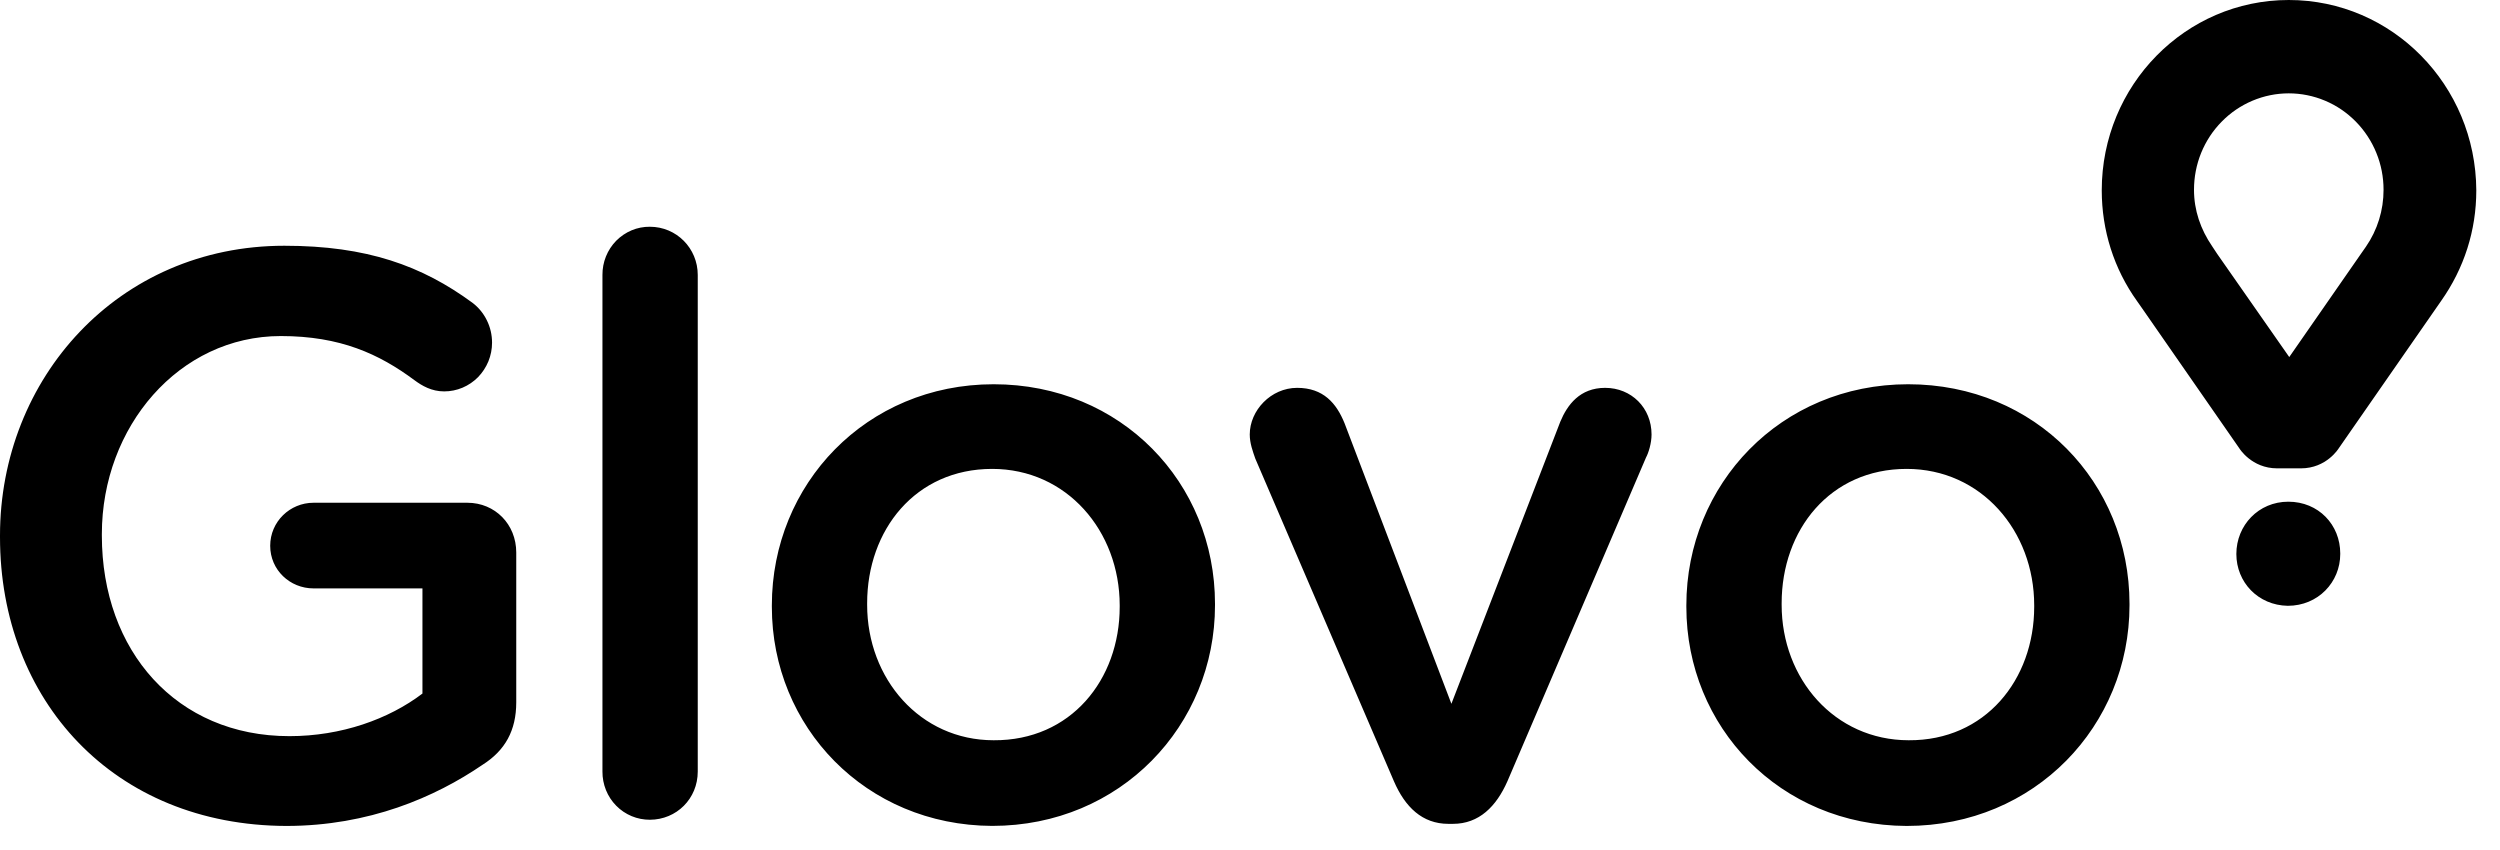 <?xml version="1.0" encoding="UTF-8"?> <svg xmlns="http://www.w3.org/2000/svg" width="50" height="17" viewBox="0 0 50 17" fill="none"><path d="M5.687 4.915C7.34 4.915 8.439 5.315 9.447 6.054C9.57 6.147 9.669 6.267 9.737 6.406C9.806 6.545 9.841 6.698 9.841 6.854C9.841 6.982 9.816 7.108 9.768 7.227C9.719 7.345 9.649 7.452 9.561 7.543C9.472 7.633 9.366 7.705 9.25 7.754C9.134 7.803 9.009 7.828 8.883 7.828C8.631 7.828 8.439 7.715 8.288 7.603C7.582 7.079 6.806 6.721 5.616 6.721C3.579 6.721 2.037 8.537 2.037 10.681V10.711C2.037 13.019 3.529 14.723 5.788 14.723C6.826 14.723 7.774 14.384 8.449 13.871V11.768H6.271C5.797 11.768 5.404 11.398 5.404 10.916C5.404 10.434 5.798 10.055 6.271 10.055H9.347C9.901 10.055 10.325 10.486 10.325 11.05V14.046C10.325 14.61 10.103 15.01 9.649 15.297C8.702 15.943 7.381 16.518 5.728 16.519C2.269 16.508 0 14.005 0 10.742V10.711C0 7.572 2.359 4.915 5.687 4.915ZM38.163 7.685C40.714 7.685 42.59 9.655 42.59 12.076V12.106C42.59 14.507 40.704 16.519 38.133 16.519C35.592 16.508 33.727 14.537 33.727 12.137V12.106C33.727 9.685 35.612 7.685 38.163 7.685ZM19.873 7.685C22.424 7.685 24.3 9.655 24.3 12.076V12.106C24.3 14.507 22.414 16.518 19.843 16.518C17.312 16.507 15.437 14.537 15.437 12.137V12.106C15.437 9.685 17.322 7.685 19.873 7.685ZM32.103 7.757C32.628 7.757 33.031 8.157 33.031 8.69C33.031 8.865 32.97 9.059 32.92 9.151L30.148 15.626C29.926 16.128 29.583 16.477 29.059 16.477H28.968C28.444 16.477 28.101 16.139 27.879 15.626L25.106 9.172C25.056 9.028 24.995 8.865 24.995 8.69C24.995 8.208 25.419 7.757 25.943 7.757C26.467 7.757 26.729 8.065 26.891 8.465L29.028 14.076L31.206 8.434C31.347 8.095 31.599 7.757 32.103 7.757ZM12.997 4.535C13.531 4.535 13.955 4.966 13.955 5.499V15.431C13.955 15.974 13.531 16.394 12.997 16.395C12.872 16.395 12.748 16.371 12.633 16.323C12.518 16.275 12.412 16.204 12.324 16.114C12.236 16.025 12.166 15.918 12.119 15.801C12.072 15.683 12.048 15.558 12.049 15.431V5.499C12.048 5.372 12.072 5.246 12.119 5.129C12.166 5.012 12.236 4.905 12.324 4.815C12.412 4.726 12.517 4.655 12.633 4.606C12.748 4.558 12.872 4.534 12.997 4.535ZM19.843 9.378C18.31 9.378 17.343 10.598 17.343 12.065V12.097C17.343 13.574 18.401 14.805 19.873 14.805C21.416 14.815 22.394 13.594 22.394 12.137V12.106C22.393 10.619 21.335 9.378 19.843 9.378ZM38.133 9.378C36.6 9.378 35.633 10.598 35.633 12.065V12.097C35.633 13.574 36.691 14.804 38.173 14.805C39.705 14.815 40.683 13.594 40.684 12.138V12.106C40.684 10.619 39.625 9.378 38.133 9.378ZM45.766 10.034C46.371 10.034 46.805 10.496 46.805 11.07V11.08C46.805 11.644 46.361 12.116 45.756 12.116C45.161 12.106 44.727 11.644 44.727 11.08C44.727 10.506 45.171 10.034 45.766 10.034ZM45.775 0C47.843 0 49.516 1.703 49.526 3.807C49.526 4.607 49.284 5.366 48.82 6.022L48.72 6.166L46.774 8.967C46.774 8.967 46.532 9.367 46.018 9.367H45.544C45.03 9.367 44.787 8.967 44.787 8.967L42.842 6.166L42.741 6.022C42.278 5.376 42.035 4.607 42.035 3.807C42.035 1.704 43.709 8.86539e-05 45.775 0ZM45.775 1.867C45.526 1.867 45.28 1.917 45.05 2.014C44.82 2.111 44.611 2.252 44.435 2.432C44.258 2.611 44.119 2.823 44.023 3.058C43.928 3.292 43.88 3.543 43.88 3.796C43.88 4.206 44.011 4.586 44.243 4.925L44.344 5.078L45.785 7.141L47.218 5.078L47.318 4.935C47.549 4.601 47.672 4.203 47.671 3.796C47.671 3.543 47.623 3.292 47.527 3.058C47.432 2.824 47.292 2.611 47.116 2.432C46.94 2.253 46.731 2.11 46.501 2.014C46.271 1.917 46.024 1.867 45.775 1.867Z" fill="black"></path></svg> 